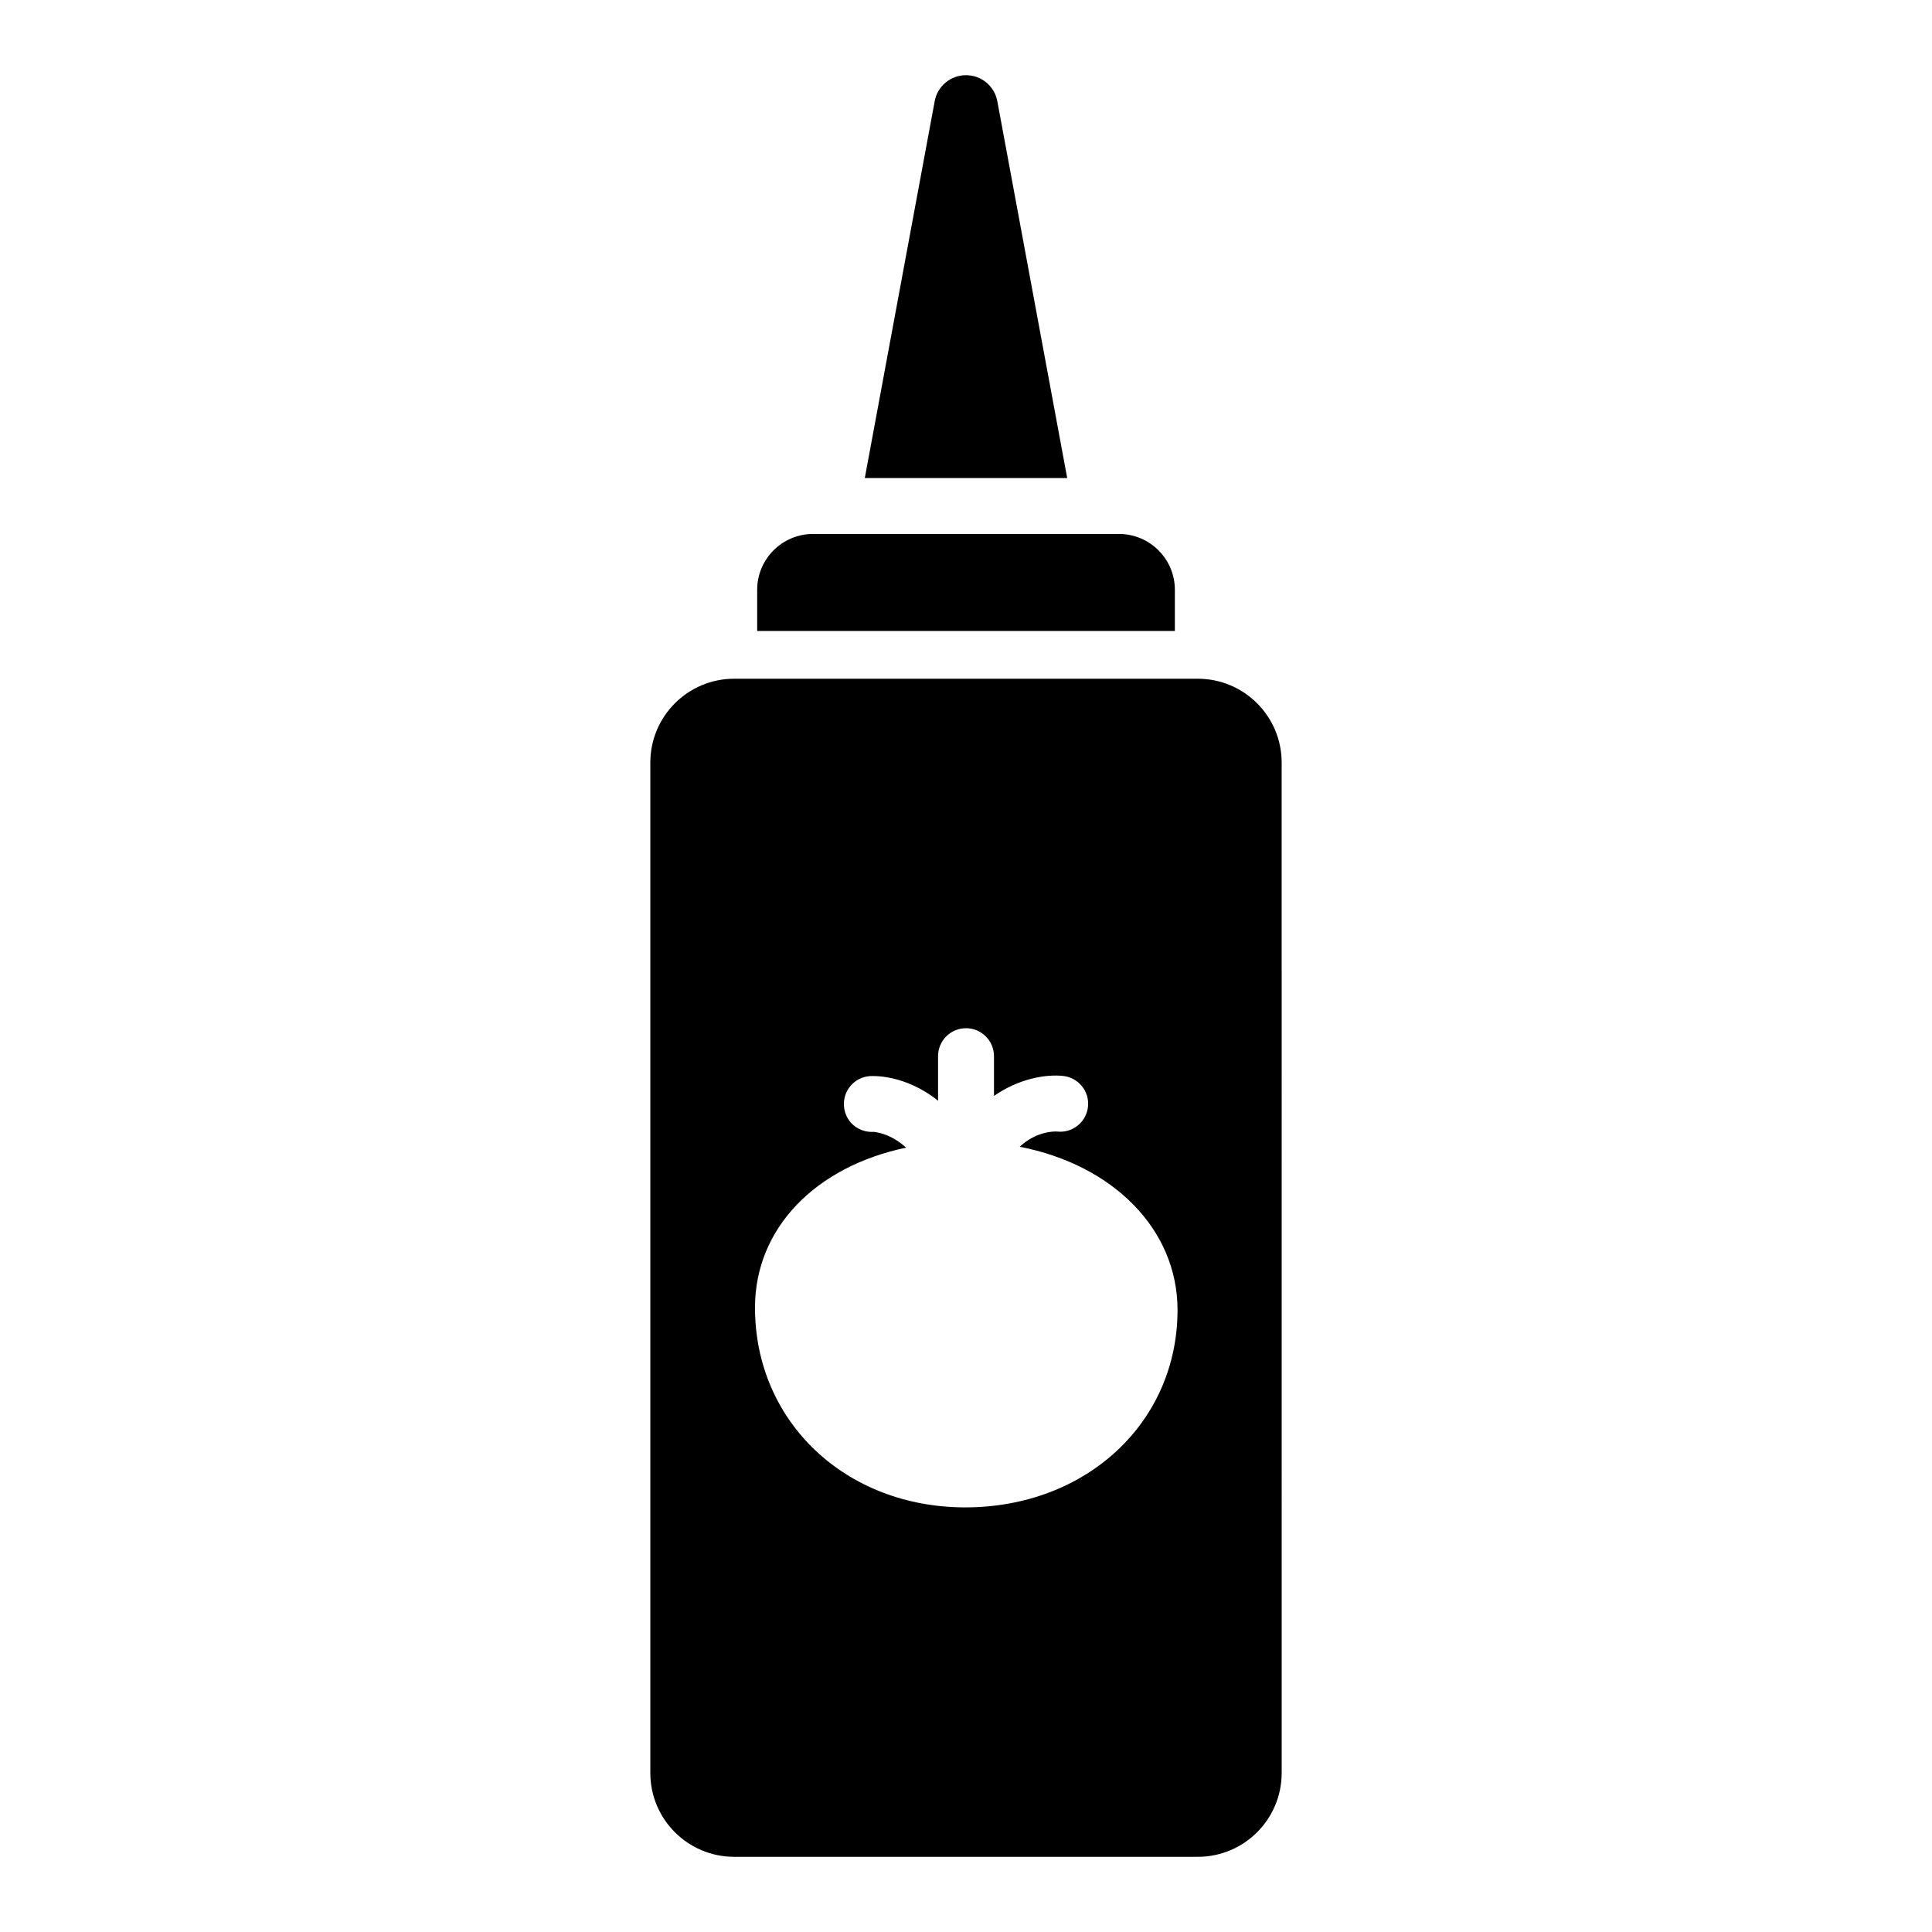 <?xml version="1.0" encoding="UTF-8"?>
<!-- Uploaded to: ICON Repo, www.iconrepo.com, Generator: ICON Repo Mixer Tools -->
<svg fill="#000000" width="800px" height="800px" version="1.1" viewBox="144 144 512 512" xmlns="http://www.w3.org/2000/svg">
 <g>
  <path d="m455.35 300.32v10.891h-110.69v-10.891c0-8.223 6.668-14.816 14.816-14.816h81.055c8.152 0 14.82 6.594 14.82 14.816z"/>
  <path d="m426.82 270.69h-53.641l18.523-99.871c0.738-4 4.223-6.891 8.297-6.891 4.074 0 7.559 2.891 8.301 6.891z"/>
  <path d="m461.43 323.87h-122.86c-12.277 0-22.227 9.953-22.227 22.227v267.75c0 12.277 9.949 22.227 22.227 22.227h122.86c12.273 0 22.227-9.953 22.227-22.227l-0.004-267.75c0-12.273-9.949-22.227-22.227-22.227zm-61.625 219.6c-31.766 0-55.723-22.754-55.723-52.934 0-21.113 16.133-37.402 40.055-42.398-4.492-4.066-8.52-4.106-8.512-4.18-4.234 0.273-7.648-2.742-7.965-6.809-0.316-4.082 2.731-7.648 6.809-7.965 0.531-0.043 9.273-0.602 18.125 6.531v-11.82c0-4.094 3.316-7.41 7.41-7.41 4.09 0 7.41 3.312 7.41 7.41v10.543c6.707-4.688 13.957-5.797 18.367-5.297 4.066 0.457 6.996 4.117 6.543 8.184-0.449 4.074-4.125 6.996-8.18 6.547-0.664-0.059-5.465-0.133-9.91 4.031 24.602 4.773 41.824 21.758 41.824 43.25 0.004 29.82-24.184 52.316-56.254 52.316z"/>
 </g>
</svg>